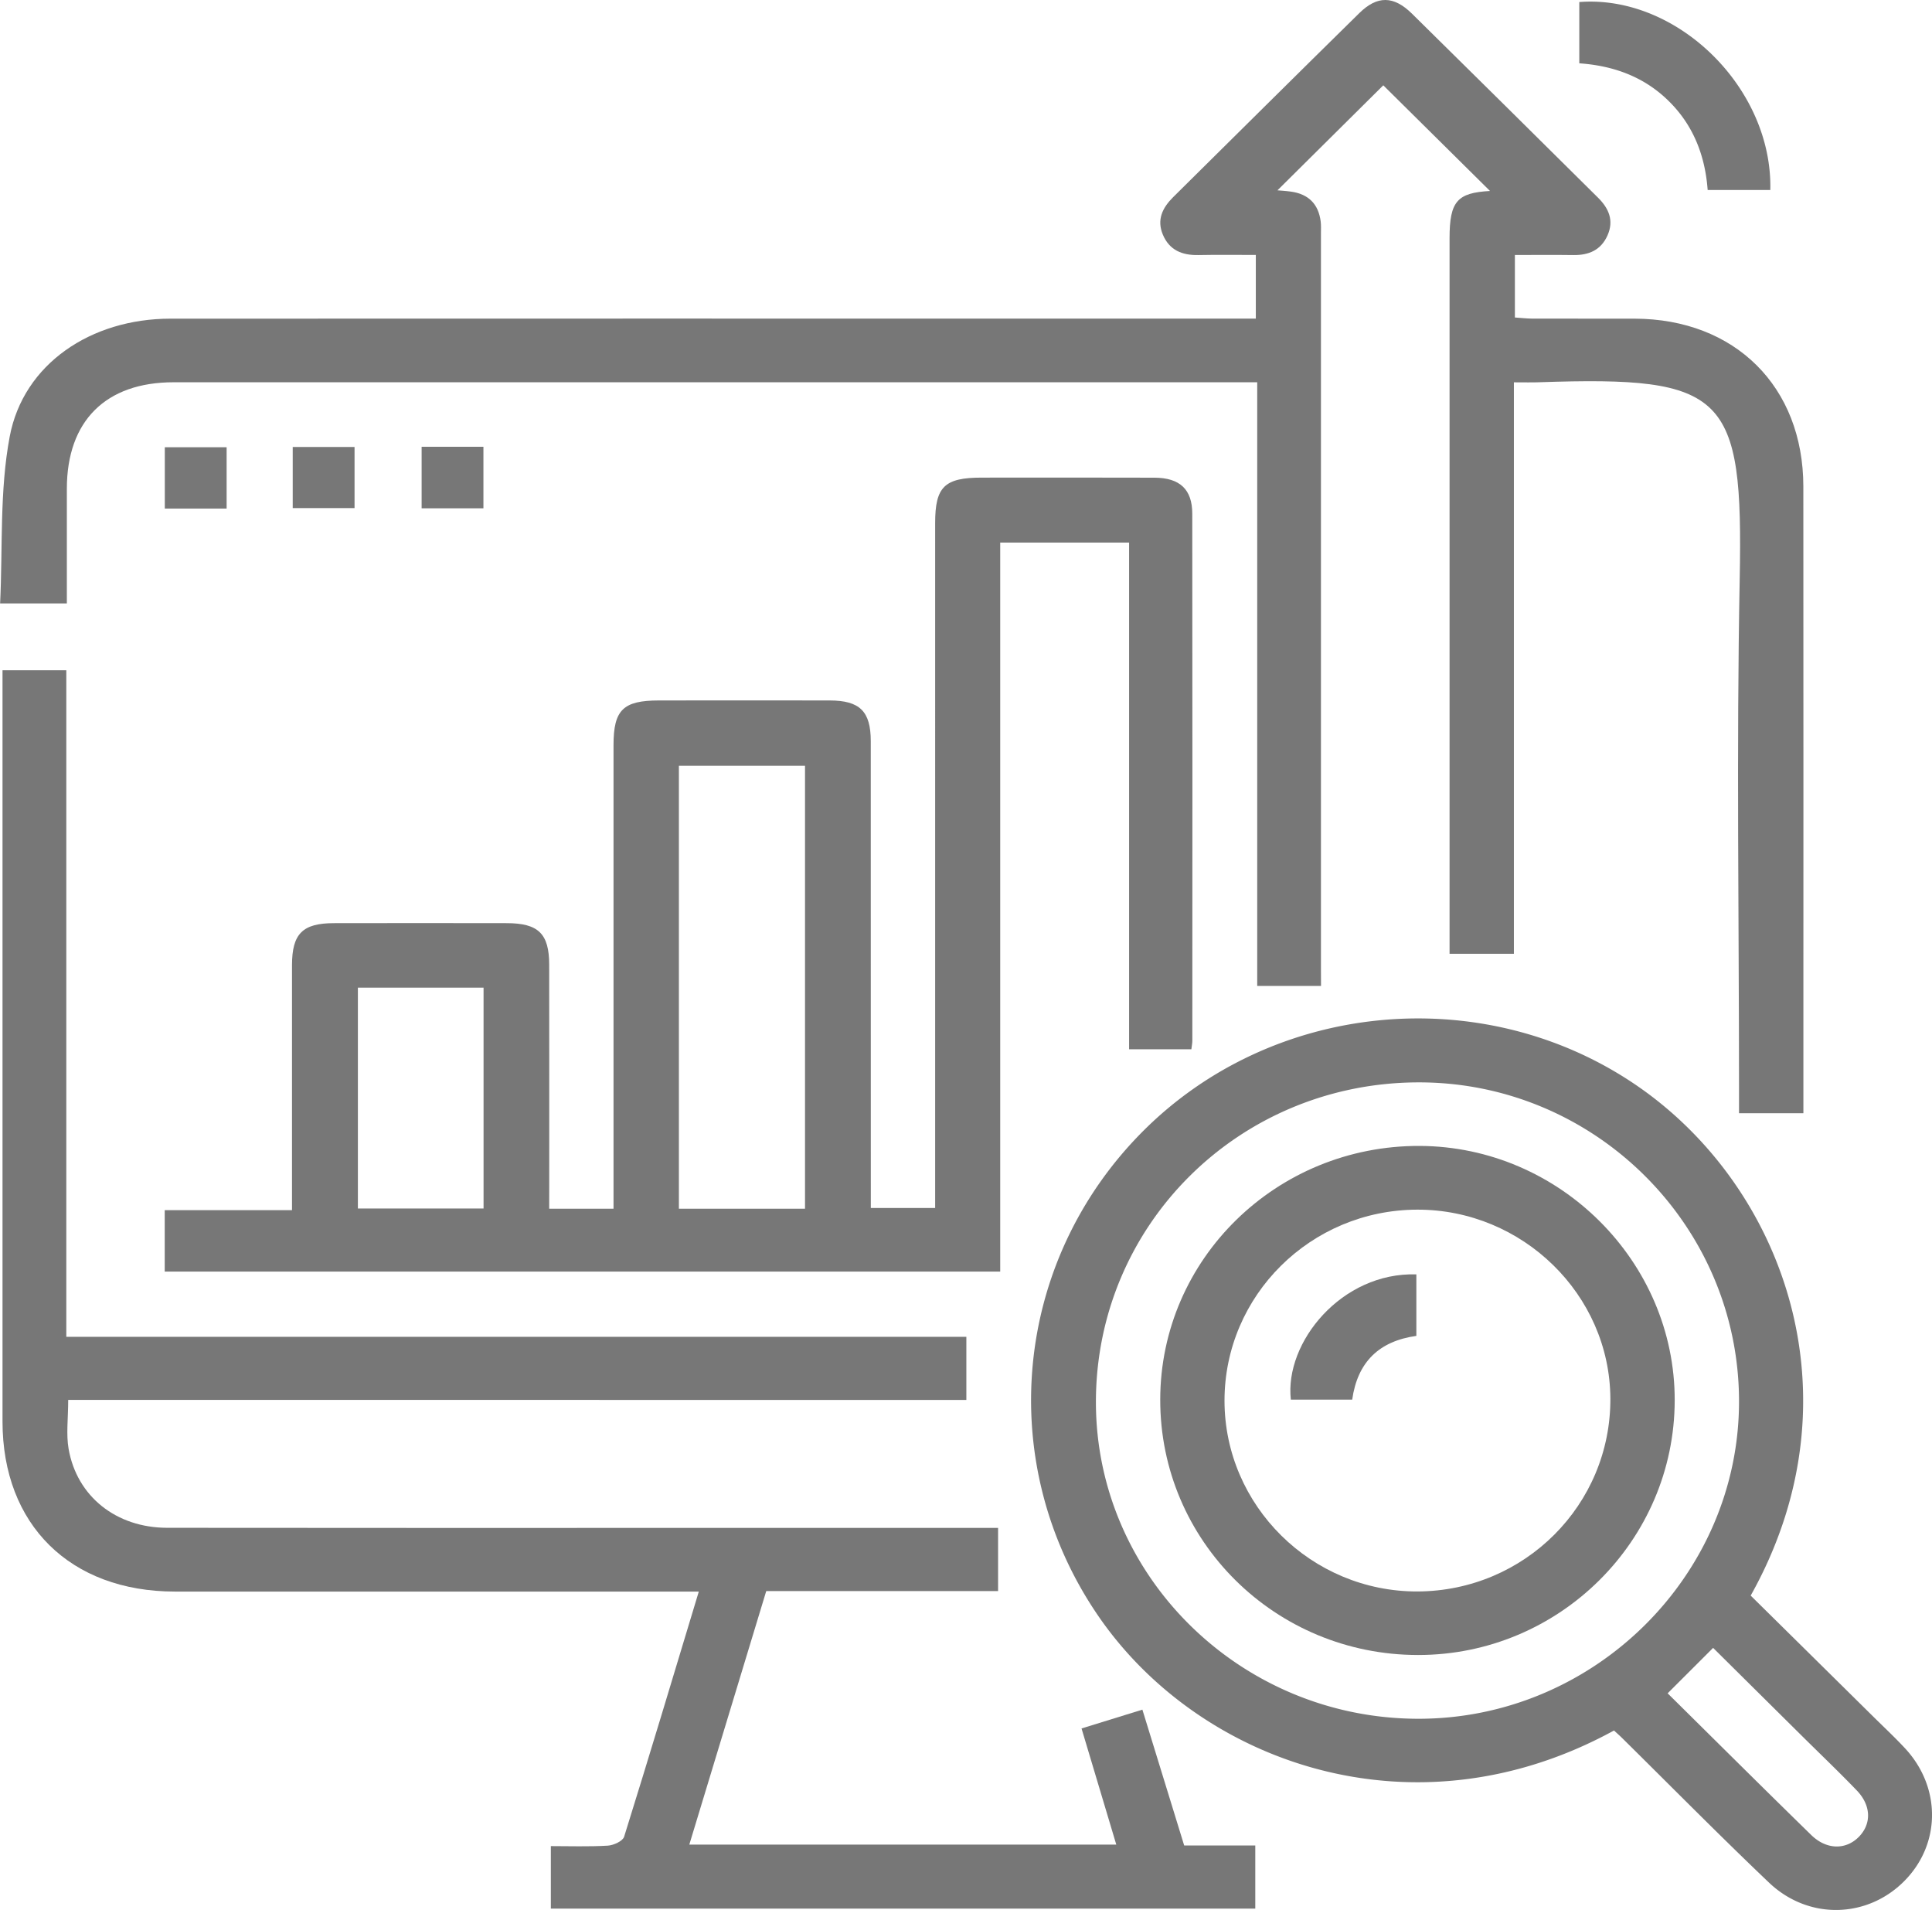 <svg width="86" height="85" fill="none" xmlns="http://www.w3.org/2000/svg"><g clip-path="url(#a)" fill="#777"><path d="M58.803 43.878h-2.84V17.012H7.729c-3.024 0-4.75 1.722-4.753 4.733-.002 1.679 0 3.36 0 5.11H.005c.12-2.476-.029-5.009.428-7.43.612-3.233 3.62-5.241 7.148-5.243 13.774-.005 27.55-.003 41.325-.003h6.995v-2.833c-.854 0-1.705-.012-2.556.005-.722.014-1.29-.213-1.582-.908-.28-.667-.017-1.197.461-1.672 2.759-2.73 5.515-5.468 8.286-8.19.798-.783 1.525-.773 2.335.021 2.77 2.725 5.527 5.46 8.288 8.195.48.475.717 1.014.423 1.679-.289.65-.824.884-1.513.875-.856-.012-1.714-.003-2.61-.003v2.782c.258.016.514.047.77.05 1.52.004 3.04 0 4.56.002 4.466.011 7.505 3.024 7.51 7.466.007 8.376.002 16.755.002 25.132v2.762H77.41v-1.02c0-7.581-.115-15.163.03-22.74.161-8.25-.611-9.056-8.937-8.77-.325.012-.653.003-1.114.003v25.432h-2.864V10.596c0-1.648.351-2.015 1.8-2.097-1.54-1.523-3.177-3.143-4.75-4.702L56.864 8.47c.112.01.356.024.598.057.779.107 1.226.551 1.326 1.324.022.175.012.353.012.53v32.742c.003.227.003.46.003.755Z"/><path d="M24.446 53.793h2.864V33.161c0-1.568.428-1.986 2.015-1.988 2.534-.003 5.07-.005 7.604 0 1.344.002 1.832.482 1.832 1.814.004 6.548.002 13.096.002 19.647v1.126h2.864V23.276c0-1.615.416-2.02 2.072-2.02 2.566 0 5.13-.007 7.693.003 1.126.005 1.68.52 1.68 1.603.01 7.819.006 15.635.003 23.453 0 .114-.024.225-.043.383H50.26V24.146h-5.737v32.445H7.332v-2.734h5.666v-.993c0-3.304-.003-6.608 0-9.912.002-1.397.47-1.866 1.864-1.868 2.565-.005 5.128-.005 7.693 0 1.41.002 1.889.468 1.891 1.845.005 3.275.002 6.548.002 9.823-.002.325-.002.646-.002 1.041Zm11.388 0V34.079H30.22v19.714h5.615Zm-19.903-9.838v9.829h5.594v-9.829H15.93Z"/><path d="M3.036 62.3c0 .83-.096 1.521.017 2.176.366 2.121 2.12 3.514 4.386 3.517 7.932.01 15.864.005 23.794.005H44.428v2.811h-10.32l-3.425 11.284H49.69c-.514-1.72-1.018-3.406-1.547-5.17.897-.277 1.74-.54 2.709-.837l1.86 6.044h3.165v2.81H24.52v-2.781c.825 0 1.678.03 2.527-.02.26-.013.671-.2.734-.394 1.123-3.595 2.204-7.204 3.325-10.914h-1.047c-7.425 0-14.848.002-22.273 0-4.66-.003-7.674-2.973-7.674-7.57-.002-10.827 0-21.651 0-32.478v-.953h2.84v29.663h40.064v2.81C29.7 62.3 16.39 62.3 3.036 62.3Z"/><path d="M71.845 77.014c-8.95 4.9-18.496 1.41-22.961-5.105-4.633-6.76-3.813-15.77 2.015-21.587 5.764-5.752 14.989-6.632 21.742-2.157 6.724 4.455 10.263 13.967 5.288 22.845a10921.7 10921.7 0 0 1 5.417 5.347c.485.48.985.946 1.448 1.443 1.621 1.74 1.605 4.266-.023 5.91-1.655 1.672-4.27 1.745-6.027.073-2.211-2.105-4.356-4.28-6.529-6.425-.105-.105-.217-.202-.37-.344ZM63.153 48.17c-7.99.007-14.374 6.335-14.37 14.236.005 7.75 6.448 14.076 14.344 14.086 7.836.01 14.3-6.395 14.283-14.152-.017-7.809-6.423-14.178-14.257-14.17Zm11.08 27.19c2.137 2.111 4.253 4.218 6.39 6.304.688.672 1.556.67 2.135.069.554-.578.533-1.386-.105-2.05-.799-.83-1.636-1.628-2.456-2.441l-3.94-3.905c-.692.693-1.319 1.317-2.024 2.022ZM70.3 2.818V.091c4.364-.338 8.612 3.836 8.502 8.365h-2.788c-.11-1.49-.612-2.84-1.702-3.928-1.095-1.095-2.457-1.601-4.011-1.71ZM10.088 19.904v2.73H7.336v-2.73h2.752ZM13.03 22.612v-2.72h2.752v2.72H13.03ZM18.768 19.883h2.751v2.738h-2.751v-2.738Z"/><path d="M74.547 62.324c-.012 6.248-5.14 11.332-11.424 11.33-6.36-.002-11.485-5.077-11.477-11.366.007-6.26 5.18-11.316 11.555-11.29 6.225.029 11.358 5.153 11.346 11.326Zm-11.446 8.502c4.772-.02 8.608-3.862 8.582-8.594-.026-4.617-3.909-8.408-8.596-8.398-4.74.011-8.58 3.817-8.58 8.502.002 4.677 3.88 8.506 8.594 8.49Z"/><path d="M63.046 59.452c-1.65.232-2.618 1.154-2.855 2.838H57.46c-.29-2.552 2.264-5.68 5.587-5.575v2.737Z"/></g><defs><clipPath id="a"><path fill="#fff" d="M0 0h86v85H0z"/></clipPath></defs></svg>